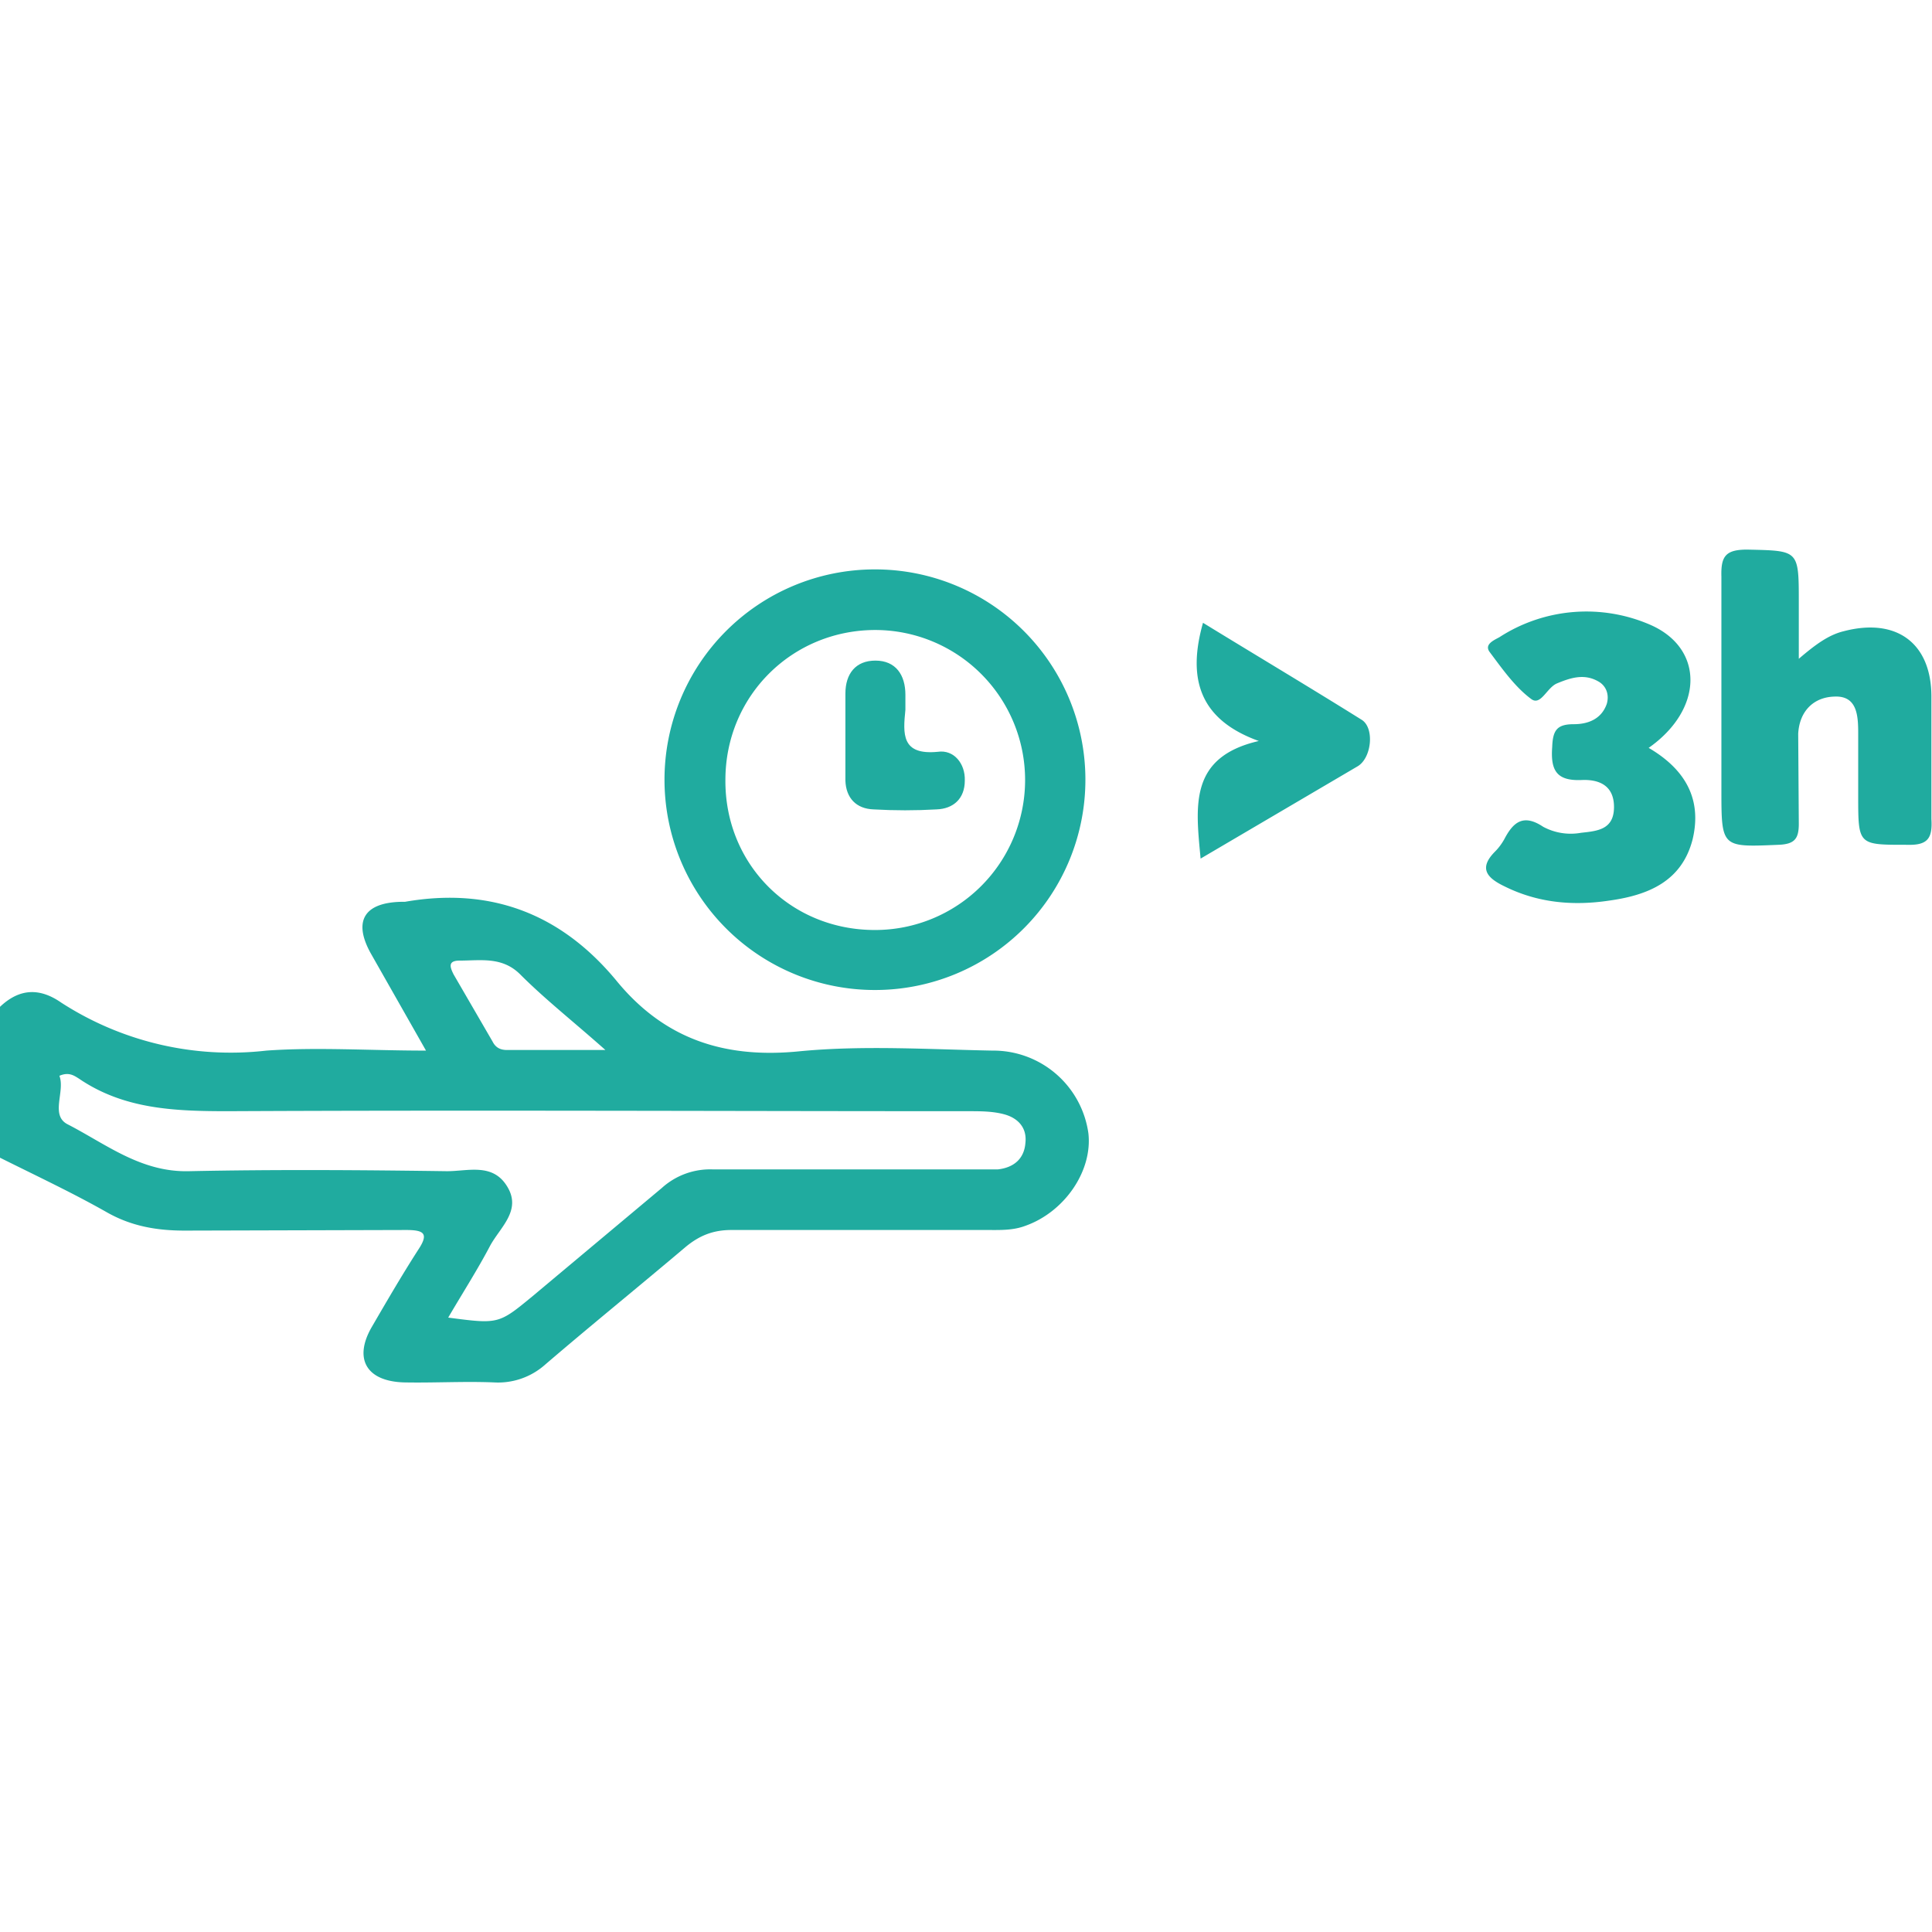 <svg xmlns="http://www.w3.org/2000/svg" viewBox="0.1 -91.6 322 322" xml:space="preserve"><g fill="#20AB9F"><path d="M0 76.3c3.3-3.2 6.7-3.3 10.3-.8a52 52 0 0 0 34.2 8c8.5-.6 17.2 0 26.6 0l-9.2-16.2c-3-5.4-1.1-8.5 5.2-8.6h.5c14.3-2.5 26 2 35.2 13.1 8 9.8 18.1 13.1 30.7 11.8 10.6-1 21.4-.3 32-.1a16 16 0 0 1 16 13.8c.7 6.3-4 13.1-10.5 15.4-2.1.8-4.3.7-6.4.7H122c-3 0-5.3.9-7.6 2.8-7.8 6.6-15.7 13-23.4 19.6a11.8 11.8 0 0 1-8.6 3c-5-.2-10 .1-15 0-6.3-.2-8.4-4-5.3-9.3 2.5-4.3 5-8.6 7.7-12.8 1.8-2.7 1-3.3-2-3.3l-36.9.1c-4.6 0-8.8-.7-12.9-3-5.8-3.3-12-6.2-18-9.2v-25zm10 11.4c1 2.6-1.6 6.6 1.4 8.1 6.4 3.3 12.2 8 20.2 7.8 14.3-.3 28.6-.2 43 0 3.5 0 7.6-1.4 10 2.5 2.5 4-1.1 6.8-2.8 9.9-2.1 4-4.6 7.9-7 12 8.4 1.1 8.4 1.1 14.1-3.6l21.5-18a12 12 0 0 1 8.5-3.1h47.5c2.7-.3 4.4-1.8 4.6-4.4.3-2.6-1.3-4.2-3.6-4.8-1.9-.5-3.9-.5-5.9-.5-41.1 0-82.3-.2-123.4 0-8.8 0-17.3-.3-24.8-5.4-.8-.5-1.7-1.2-3.3-.5zm91-4.3c-5.4-4.8-10-8.4-14.2-12.6-3-3-6.6-2.3-10.1-2.3-2 0-1.6 1.1-1 2.3L82.2 82c.5 1 1.3 1.4 2.4 1.4h16.6z"/><path d="M146 73.4a35 35 0 1 1-.2-70.1 35 35 0 1 1 .3 70.1zm-.1-10a25 25 0 1 0 .1-50c-13.9 0-25 11-25 25-.1 14 10.8 25 24.9 25zm154-45.2c2.8-2.4 5-4 7.5-4.6 8.8-2.3 14.6 2 14.6 10.9v20.4c.2 3.2-.6 4.4-4 4.3-8.2 0-8.2.1-8.2-8.1V30.6c0-3-.2-6.3-4-6.1-3.4.1-5.8 2.4-6 6.2l.1 15c0 2.5-.7 3.4-3.4 3.5-9.5.4-9.5.5-9.5-9.2V4.5c-.1-3.4.7-4.5 4.3-4.5 8.6.2 8.6 0 8.6 8.8v9.4zM274.8 33c6.2 3.6 9 8.6 7.4 15.3-1.8 7-7.4 9.3-13.9 10.2-6 .9-11.9.4-17.5-2.4-2.9-1.4-4.3-3-1.5-5.8.6-.6 1.1-1.3 1.5-2 1.5-2.9 3.2-4.3 6.5-2.1a9.7 9.7 0 0 0 6.3 1c2.7-.3 5.5-.5 5.5-4.3 0-3.6-2.5-4.6-5.3-4.5-4.2.2-5.3-1.5-5-5.5.1-2.8.8-3.8 3.6-3.8 2.3 0 4.6-.8 5.5-3.4.4-1.4 0-2.8-1.2-3.6-2.4-1.5-4.7-.8-7.1.2-1.7.7-2.7 3.8-4.3 2.6-2.7-2-4.8-5-6.9-7.8-1-1.3.7-2 1.6-2.5a26.7 26.7 0 0 1 25.3-2c8.9 4 8.7 14.1-.5 20.5zm-74.6 18.5c-.8-8.7-2-16.9 9.7-19.6-10-3.6-11.9-10.5-9.3-19.7 8.8 5.4 17.7 10.7 26.5 16.2 2.1 1.4 1.6 6.3-.7 7.7l-26.2 15.4z"/><path d="M141 31v-7c0-3.3 1.7-5.5 5-5.5 3.4 0 5 2.4 5 5.7v2.5c-.4 4-.7 7.6 5.4 7 2.7-.4 4.6 2 4.5 4.8 0 3-1.9 4.7-4.7 4.8-3.5.2-7 .2-10.5 0-2.9-.1-4.6-1.9-4.7-4.8V31z"/></g></svg>